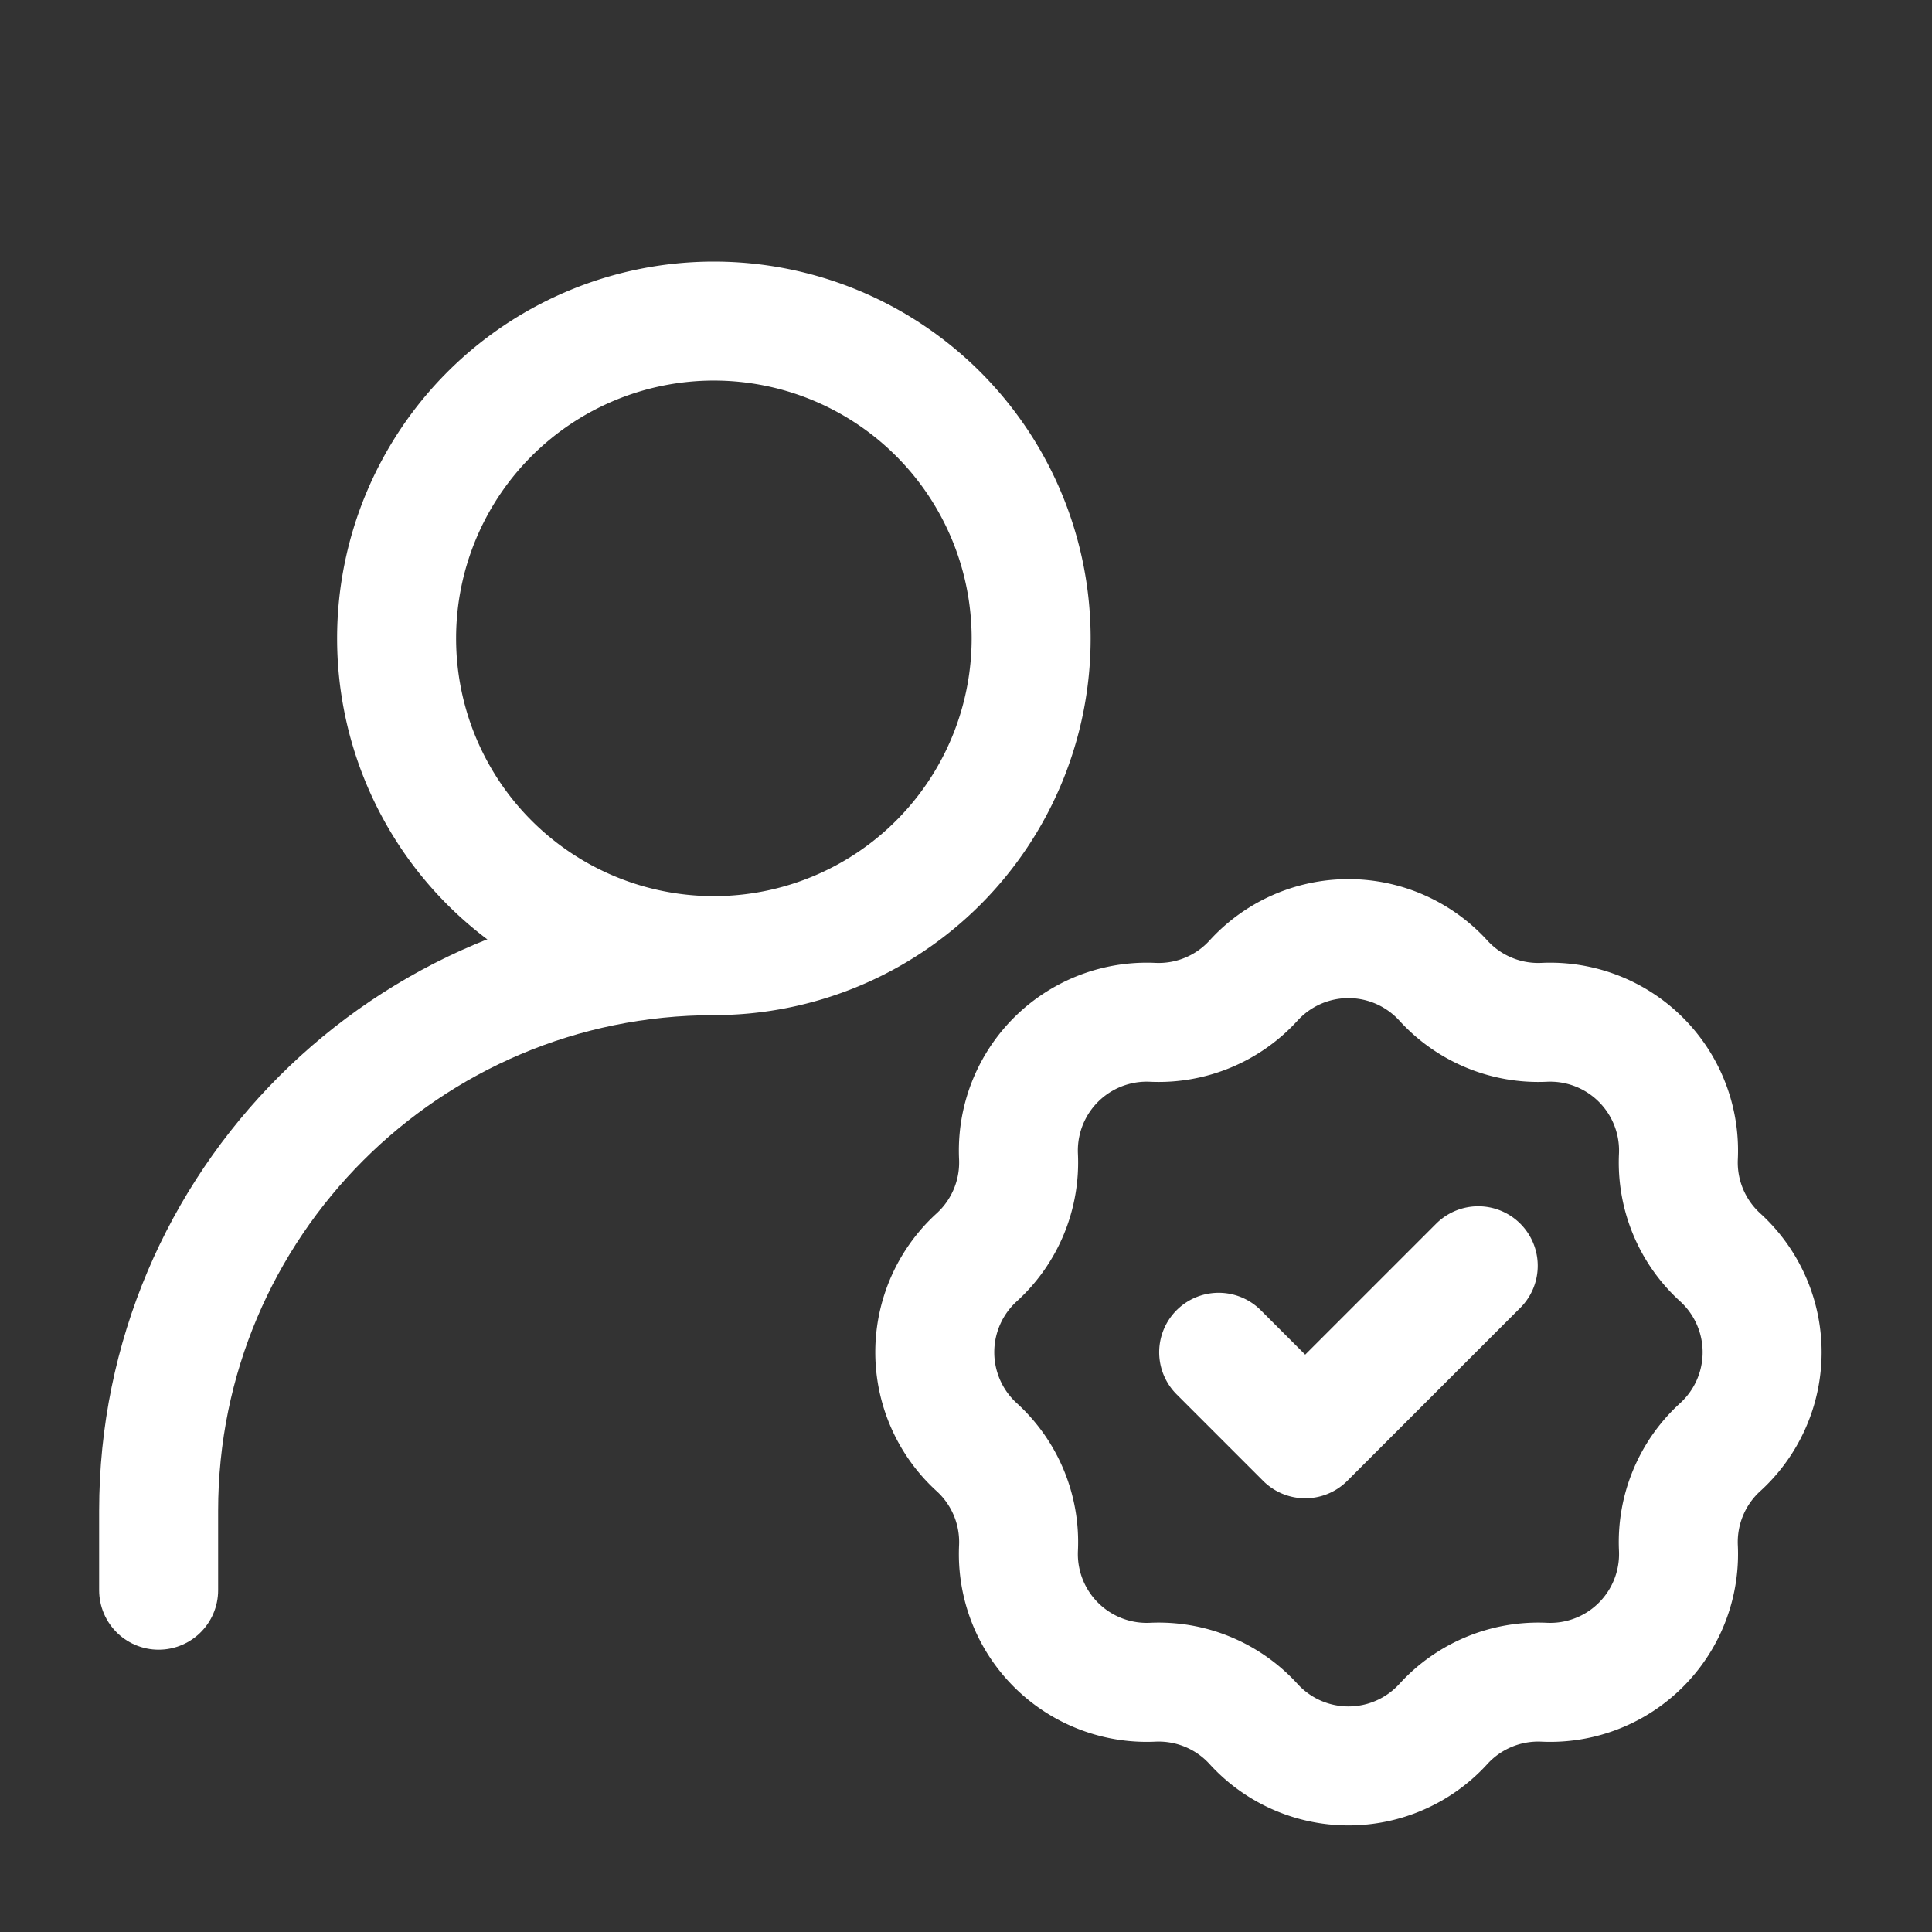 <svg xmlns="http://www.w3.org/2000/svg" width="46" height="46" fill="none"><rect width="100%" height="100%" fill="#333333" stroke="none"/><path stroke="#fff" stroke-linecap="round" stroke-linejoin="round" stroke-width="2.833" d="M3.777 37.862v-1.888c0-7.302 5.92-13.22 13.22-13.22v0"/><path stroke="#fff" stroke-width="2.833" d="M29.847 23.346a3.056 3.056 0 0 1 4.518 0 3.055 3.055 0 0 0 2.402.995 3.056 3.056 0 0 1 3.195 3.195 3.055 3.055 0 0 0 .995 2.401 3.056 3.056 0 0 1 0 4.519 3.056 3.056 0 0 0-.995 2.402 3.056 3.056 0 0 1-3.195 3.195 3.055 3.055 0 0 0-2.402.995 3.056 3.056 0 0 1-4.518 0 3.056 3.056 0 0 0-2.402-.995 3.056 3.056 0 0 1-3.195-3.195 3.055 3.055 0 0 0-.995-2.402 3.056 3.056 0 0 1 0-4.519 3.056 3.056 0 0 0 .995-2.401 3.056 3.056 0 0 1 3.195-3.195 3.056 3.056 0 0 0 2.402-.995z"/><path stroke="#fff" stroke-linecap="round" stroke-linejoin="round" stroke-width="2.833" d="m29.016 32.197 2.06 2.06 4.12-4.12m-18.199-7.384a7.554 7.554 0 1 0 0-15.108 7.554 7.554 0 0 0 0 15.108z"/></svg>